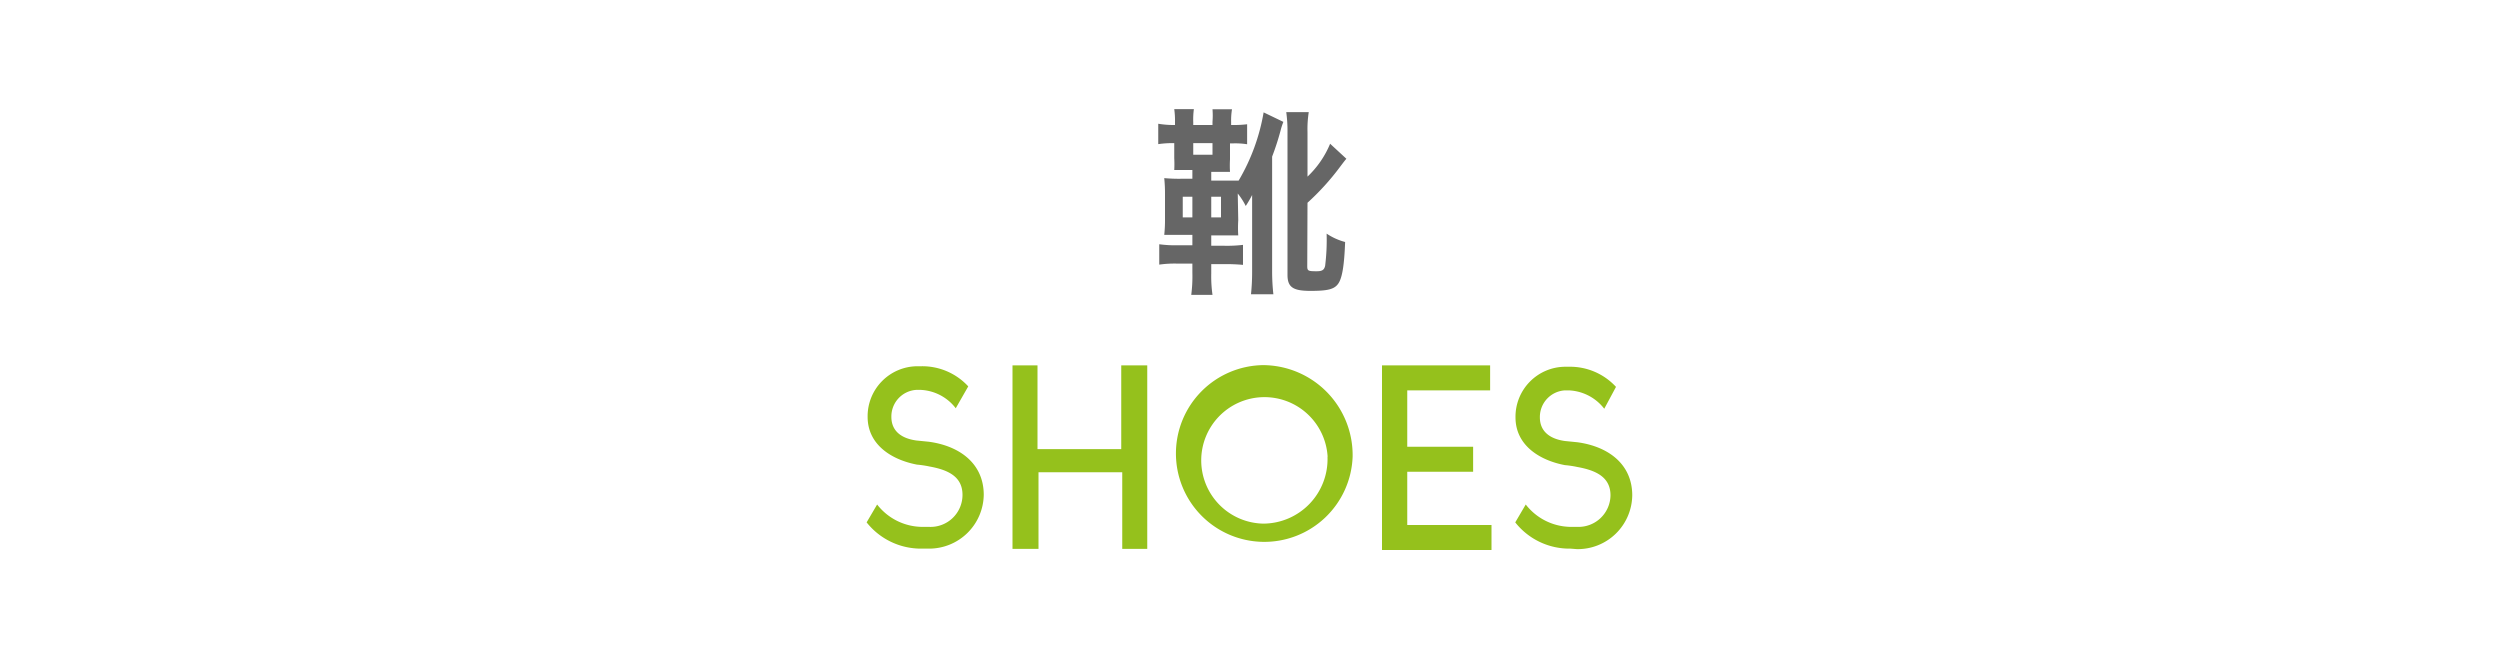 <?xml version="1.0" encoding="UTF-8"?> <svg xmlns="http://www.w3.org/2000/svg" id="レイヤー_1" data-name="レイヤー 1" viewBox="0 0 200 53"><defs><style>.cls-1{fill:#666;}.cls-2{fill:#95c11c;}.cls-3{fill:none;}</style></defs><path class="cls-1" d="M99.06,17.62a9.41,9.41,0,0,0,0,1.21c-.37,0-.71,0-1.4,0H96.9v.83h1a10.83,10.83,0,0,0,1.54-.07v1.6a14.36,14.36,0,0,0-1.54-.06h-1v.74A10.51,10.51,0,0,0,97,23.59H95.3a11.48,11.48,0,0,0,.09-1.78v-.72H94.26a8.74,8.74,0,0,0-1.52.08V19.54a9.41,9.41,0,0,0,1.53.08h1.12v-.83h-.88c-.64,0-1,0-1.37,0a11,11,0,0,0,.06-1.25v-2a12.29,12.29,0,0,0-.06-1.29,12.89,12.89,0,0,0,1.42.05h.83v-.7H95c-.37,0-.63,0-1.06,0a8.75,8.75,0,0,0,0-.94V11.45a8.2,8.2,0,0,0-1.28.08V9.9A7.42,7.42,0,0,0,94,10V9.79a6.75,6.75,0,0,0-.06-1.06h1.57a6.19,6.19,0,0,0-.05,1.06V10H97V9.74a6.26,6.26,0,0,0,0-1h1.56a5.48,5.48,0,0,0-.07,1V10h.16a8.25,8.25,0,0,0,1.12-.06v1.6a6.09,6.09,0,0,0-1.09-.07H98.4v1.28a8.7,8.7,0,0,0,0,1c-.48,0-.72,0-1.07,0H96.9v.7h.81c.84,0,1,0,1.38,0a16,16,0,0,0,2-5.46l1.58.76a5.33,5.33,0,0,0-.22.68,20.93,20.93,0,0,1-.68,2.1v9.19a16.77,16.77,0,0,0,.1,1.82h-1.79a17.32,17.32,0,0,0,.09-1.82V17.17c0-.48,0-.8,0-1.57a9.72,9.72,0,0,1-.51.88,5.54,5.54,0,0,0-.64-1Zm-4.44-1.88v1.65h.77V15.74Zm.84-4.29v.93H97v-.93Zm1.44,5.94h.78V15.74H96.9Zm7.68,3.91c0,.37.08.4.75.4.44,0,.6-.1.68-.43a16.87,16.87,0,0,0,.12-2.58,4.88,4.88,0,0,0,1.48.67c-.07,1.86-.23,2.87-.55,3.33s-.86.58-2.22.58S103,23,103,22V10.57a10.87,10.87,0,0,0-.1-1.6h1.8a8.88,8.88,0,0,0-.1,1.6v3.56a7.63,7.63,0,0,0,1.81-2.63l1.3,1.2c-.16.19-.16.19-.53.68a19.85,19.85,0,0,1-2.58,2.84Z"></path><path class="cls-2" d="M73.74,43.89a5.54,5.54,0,0,1-4.41-2.1v0l.84-1.43a4.61,4.61,0,0,0,3.59,1.79h.55A2.56,2.56,0,0,0,77,39.59c0-1.45-1.13-2-2.64-2.27a8,8,0,0,0-1-.15c-2.08-.4-3.95-1.62-3.95-3.82a4,4,0,0,1,3.95-4.05h.32a5,5,0,0,1,3.78,1.61l-1,1.75a3.75,3.75,0,0,0-2.83-1.47h-.32a2.13,2.13,0,0,0-2,2.16c0,1.11.77,1.72,2,1.89l1,.1c2.5.34,4.39,1.77,4.39,4.25a4.37,4.37,0,0,1-4.43,4.3Z"></path><path class="cls-2" d="M91.78,29.23V43.91h-2V37.78h-6.7v6.13H81V29.23h2v6.7h6.7v-6.7Z"></path><path class="cls-2" d="M108.21,36.54a7.07,7.07,0,1,1-7.16-7.33A7.2,7.2,0,0,1,108.21,36.54Zm-2,0a5.06,5.06,0,1,0-5.15,5.35A5.16,5.16,0,0,0,106.2,36.54Z"></path><path class="cls-2" d="M119.32,42v2h-8.76V29.23h8.65v2h-6.63v4.51h5.27v2h-5.27V42Z"></path><path class="cls-2" d="M125.63,43.89a5.51,5.51,0,0,1-4.41-2.1v0l.84-1.43a4.61,4.61,0,0,0,3.59,1.79h.54a2.56,2.56,0,0,0,2.65-2.52c0-1.45-1.14-2-2.65-2.27a7.83,7.83,0,0,0-1-.15c-2.08-.4-3.95-1.62-3.95-3.82a4,4,0,0,1,3.95-4.05h.31a5,5,0,0,1,3.78,1.61l-.94,1.75a3.77,3.77,0,0,0-2.84-1.47h-.31a2.13,2.13,0,0,0-2,2.16c0,1.11.78,1.72,2,1.89l1,.1c2.5.34,4.39,1.77,4.39,4.25a4.36,4.36,0,0,1-4.43,4.3Z"></path><rect class="cls-3" width="200" height="53"></rect></svg> 
